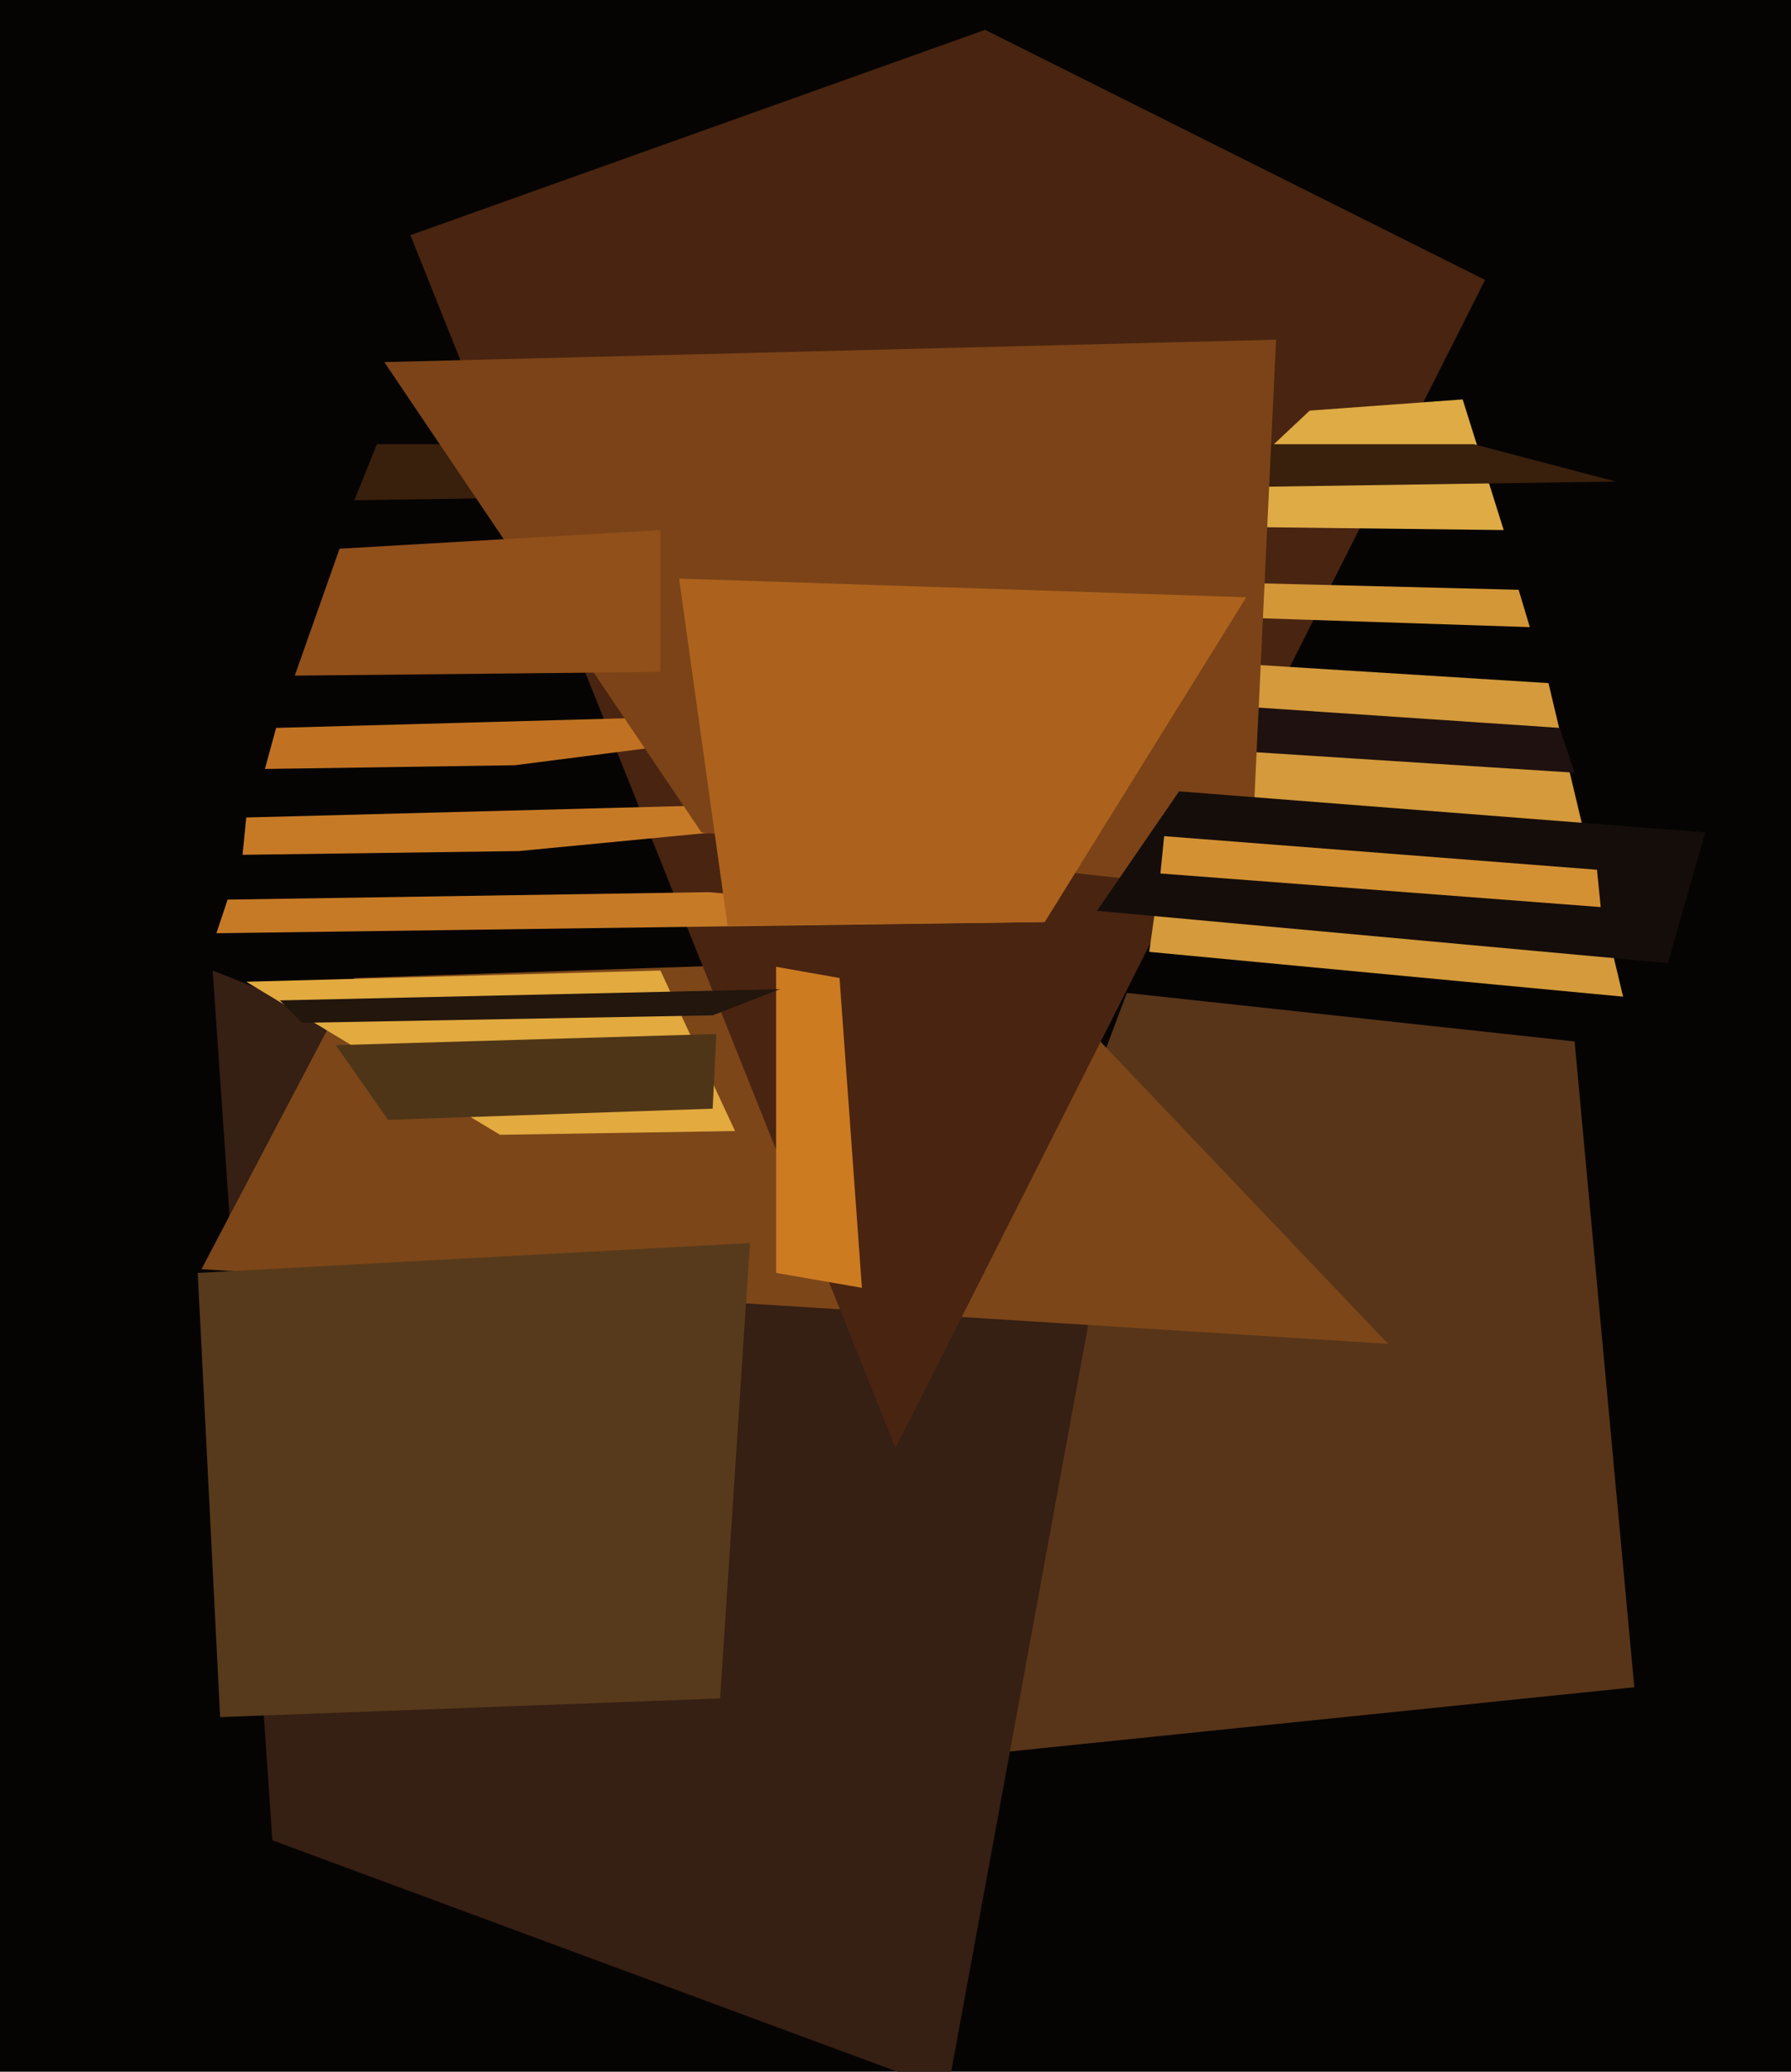 <svg xmlns="http://www.w3.org/2000/svg" width="480px" height="555px">
  <rect width="480" height="555" fill="rgb(6,4,3)"/>
  <polygon points="438,452 224,474 302,266 422,279" fill="rgb(88,53,25)"/>
  <polygon points="254,560 73,493 57,260 292,353" fill="rgb(54,31,19)"/>
  <polygon points="372,360 54,340 95,262 273,256" fill="rgb(124,70,25)"/>
  <polygon points="110,63 264,8 398,75 240,388" fill="rgb(73,36,16)"/>
  <polygon points="351,110 392,107 403,142 318,141" fill="rgb(222,171,69)"/>
  <polygon points="433,129 95,134 101,119 395,119" fill="rgb(57,32,12)"/>
  <polygon points="66,219 295,213 139,228 65,229" fill="rgb(199,122,38)"/>
  <polygon points="138,205 71,206 74,195 255,190" fill="rgb(192,114,34)"/>
  <polygon points="208,259 225,262 231,345 208,341" fill="rgb(204,123,33)"/>
  <polygon points="280,247 58,250 61,241 190,239" fill="rgb(199,122,37)"/>
  <polygon points="435,267 308,255 319,177 415,183" fill="rgb(212,154,59)"/>
  <polygon points="53,341 201,333 193,455 59,460" fill="rgb(87,58,27)"/>
  <polygon points="410,168 319,165 287,155 407,158" fill="rgb(212,151,55)"/>
  <polygon points="422,207 313,200 314,188 418,195" fill="rgb(30,17,15)"/>
  <polygon points="335,239 188,223 103,97 342,91" fill="rgb(123,67,23)"/>
  <polygon points="197,303 134,304 66,263 177,260" fill="rgb(226,170,63)"/>
  <polygon points="90,280 192,277 191,297 104,300" fill="rgb(79,53,23)"/>
  <polygon points="75,268 209,265 191,272 81,274" fill="rgb(34,22,13)"/>
  <polygon points="447,258 294,244 316,212 457,223" fill="rgb(21,13,10)"/>
  <polygon points="280,247 195,248 182,155 334,160" fill="rgb(172,98,29)"/>
  <polygon points="177,180 79,181 91,147 177,142" fill="rgb(145,79,26)"/>
  <polygon points="429,243 311,234 312,224 428,233" fill="rgb(212,145,51)"/>
</svg>